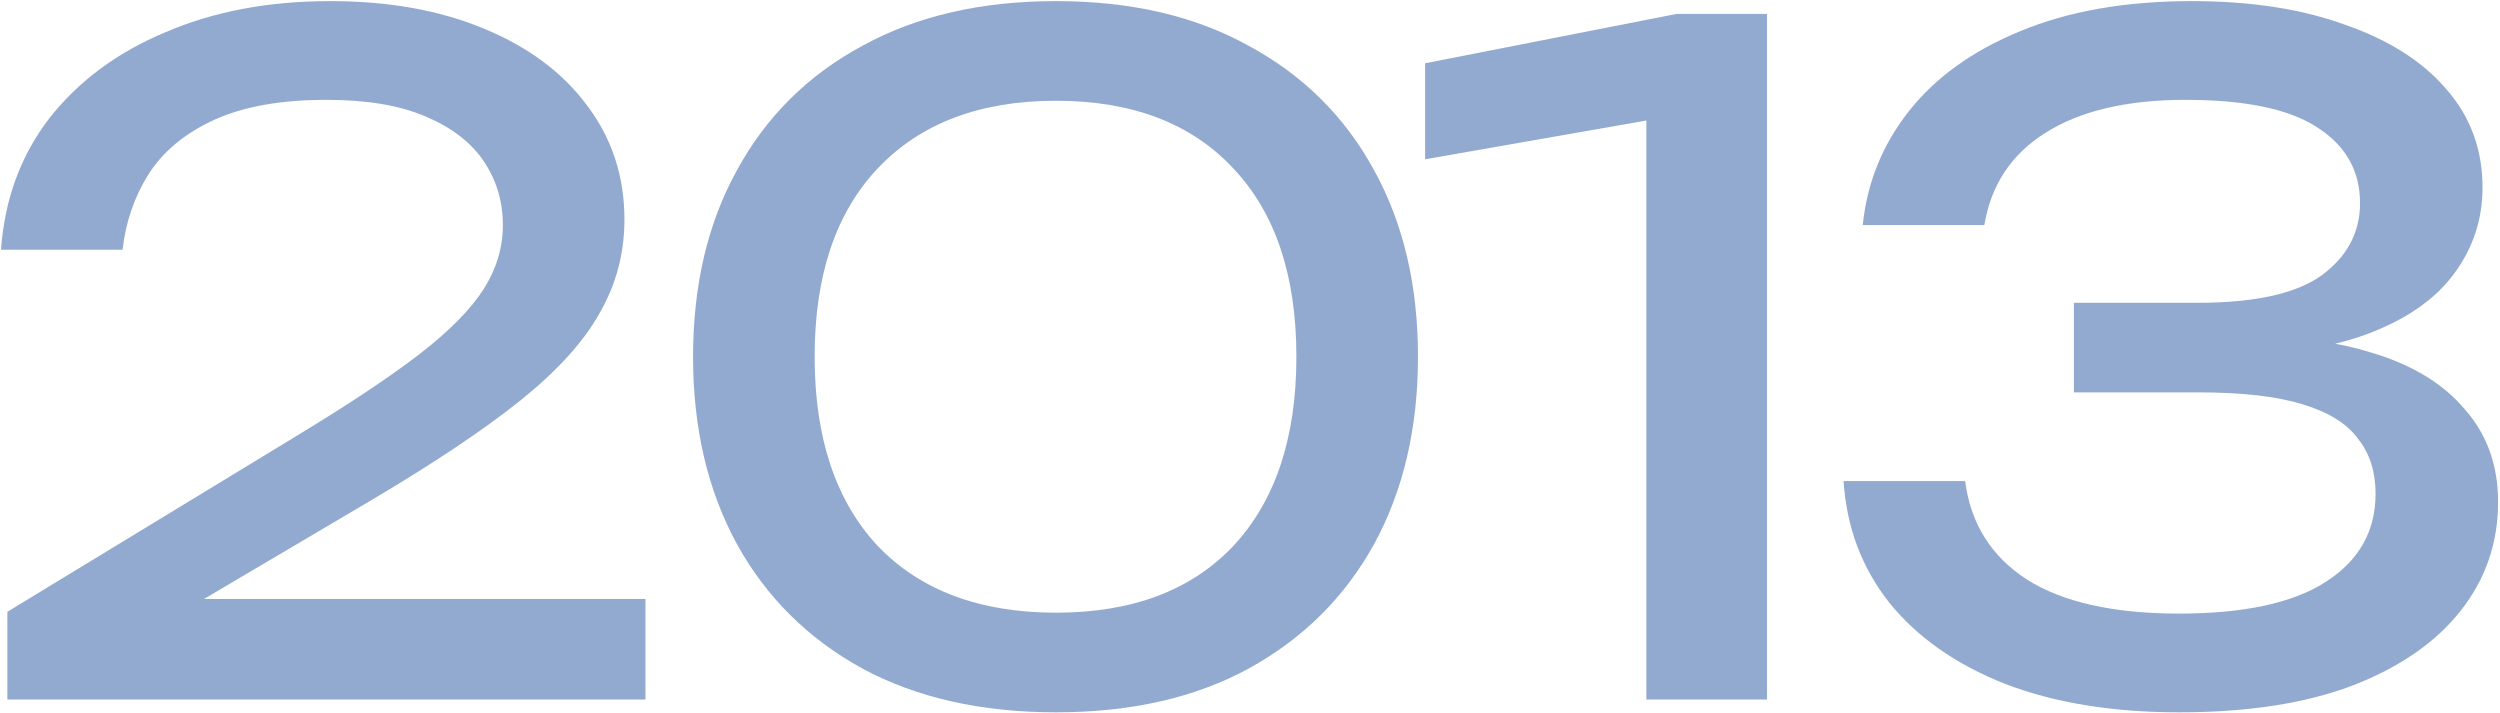 <?xml version="1.0" encoding="UTF-8"?> <svg xmlns="http://www.w3.org/2000/svg" width="1258" height="359" viewBox="0 0 1258 359" fill="none"><path d="M0.498 125.681C2.338 100.227 10.465 78.147 24.878 59.441C39.598 40.734 59.071 26.321 83.298 16.201C107.525 5.774 135.125 0.561 166.098 0.561C195.538 0.561 221.298 5.161 243.378 14.361C265.765 23.561 283.091 36.441 295.358 53.001C307.931 69.561 314.218 88.727 314.218 110.501C314.218 127.367 310.078 143.007 301.798 157.421C293.825 171.834 280.485 186.554 261.778 201.581C243.378 216.301 218.385 233.014 186.798 251.721L72.258 319.341L64.438 301.401H324.798V352.001H3.718V307.841L150.458 218.601C176.218 202.961 196.458 189.467 211.178 178.121C226.205 166.467 236.938 155.581 243.378 145.461C249.818 135.341 253.038 124.607 253.038 113.261C253.038 101.301 249.818 90.567 243.378 81.061C236.938 71.554 227.125 64.041 213.938 58.521C201.058 53.001 184.498 50.241 164.258 50.241C141.258 50.241 122.398 53.614 107.678 60.361C92.958 67.107 81.918 76.307 74.558 87.961C67.505 99.307 63.211 111.881 61.678 125.681H0.498Z" fill="#92A9D0"></path><path d="M531.367 358.441C493.647 358.441 461.14 351.081 433.847 336.361C406.553 321.334 385.547 300.481 370.827 273.801C356.107 246.814 348.747 215.381 348.747 179.501C348.747 143.621 356.107 112.341 370.827 85.66C385.547 58.674 406.553 37.821 433.847 23.101C461.14 8.074 493.647 0.561 531.367 0.561C569.087 0.561 601.44 8.074 628.427 23.101C655.72 37.821 676.727 58.674 691.447 85.66C706.167 112.341 713.527 143.621 713.527 179.501C713.527 215.381 706.167 246.814 691.447 273.801C676.727 300.481 655.72 321.334 628.427 336.361C601.44 351.081 569.087 358.441 531.367 358.441ZM531.367 308.301C569.7 308.301 599.447 297.107 620.607 274.721C641.767 252.027 652.347 220.287 652.347 179.501C652.347 138.714 641.767 107.127 620.607 84.741C599.447 62.047 569.7 50.701 531.367 50.701C493.033 50.701 463.133 62.047 441.667 84.741C420.507 107.127 409.927 138.714 409.927 179.501C409.927 220.287 420.507 252.027 441.667 274.721C463.133 297.107 493.033 308.301 531.367 308.301Z" fill="#92A9D0"></path><path d="M889.171 7.001V352.001H828.451V25.401L861.571 54.841L717.131 80.141V31.841L843.631 7.001H889.171Z" fill="#92A9D0"></path><path d="M937.335 113.261C939.481 92.101 947.148 73.087 960.335 56.221C973.828 39.047 992.535 25.554 1016.45 15.741C1040.68 5.621 1069.51 0.561 1102.93 0.561C1132.68 0.561 1158.44 4.547 1180.21 12.521C1202.29 20.187 1219.31 31.074 1231.27 45.181C1243.23 58.981 1249.21 75.387 1249.21 94.401C1249.21 110.347 1244.46 124.761 1234.95 137.641C1225.75 150.214 1211.65 160.181 1192.63 167.541C1173.62 174.901 1149.85 178.581 1121.33 178.581V169.841C1149.55 168.614 1173.77 171.221 1194.01 177.661C1214.25 183.794 1229.74 193.301 1240.47 206.181C1251.51 218.754 1257.03 234.241 1257.03 252.641C1257.03 273.187 1250.75 291.434 1238.17 307.381C1225.6 323.327 1207.35 335.901 1183.43 345.101C1159.82 353.994 1130.84 358.441 1096.49 358.441C1063.07 358.441 1033.93 353.687 1009.09 344.181C984.255 334.367 964.781 320.721 950.675 303.241C936.875 285.761 929.208 265.367 927.675 242.061H988.855C991.615 263.527 1002.04 280.087 1020.13 291.741C1038.23 303.087 1063.68 308.761 1096.49 308.761C1129.31 308.761 1153.99 303.394 1170.55 292.661C1187.11 281.927 1195.39 267.207 1195.39 248.501C1195.39 237.461 1192.48 228.261 1186.65 220.901C1181.13 213.234 1171.78 207.407 1158.59 203.421C1145.71 199.434 1128.23 197.441 1106.15 197.441H1043.59V152.361H1106.15C1134.67 152.361 1155.37 147.761 1168.25 138.561C1181.13 129.054 1187.57 116.941 1187.57 102.221C1187.57 85.967 1180.37 73.241 1165.95 64.041C1151.85 54.841 1129.77 50.241 1099.71 50.241C1070.27 50.241 1046.81 55.761 1029.33 66.801C1012.16 77.534 1001.89 93.021 998.515 113.261H937.335Z" fill="#92A9D0"></path></svg> 